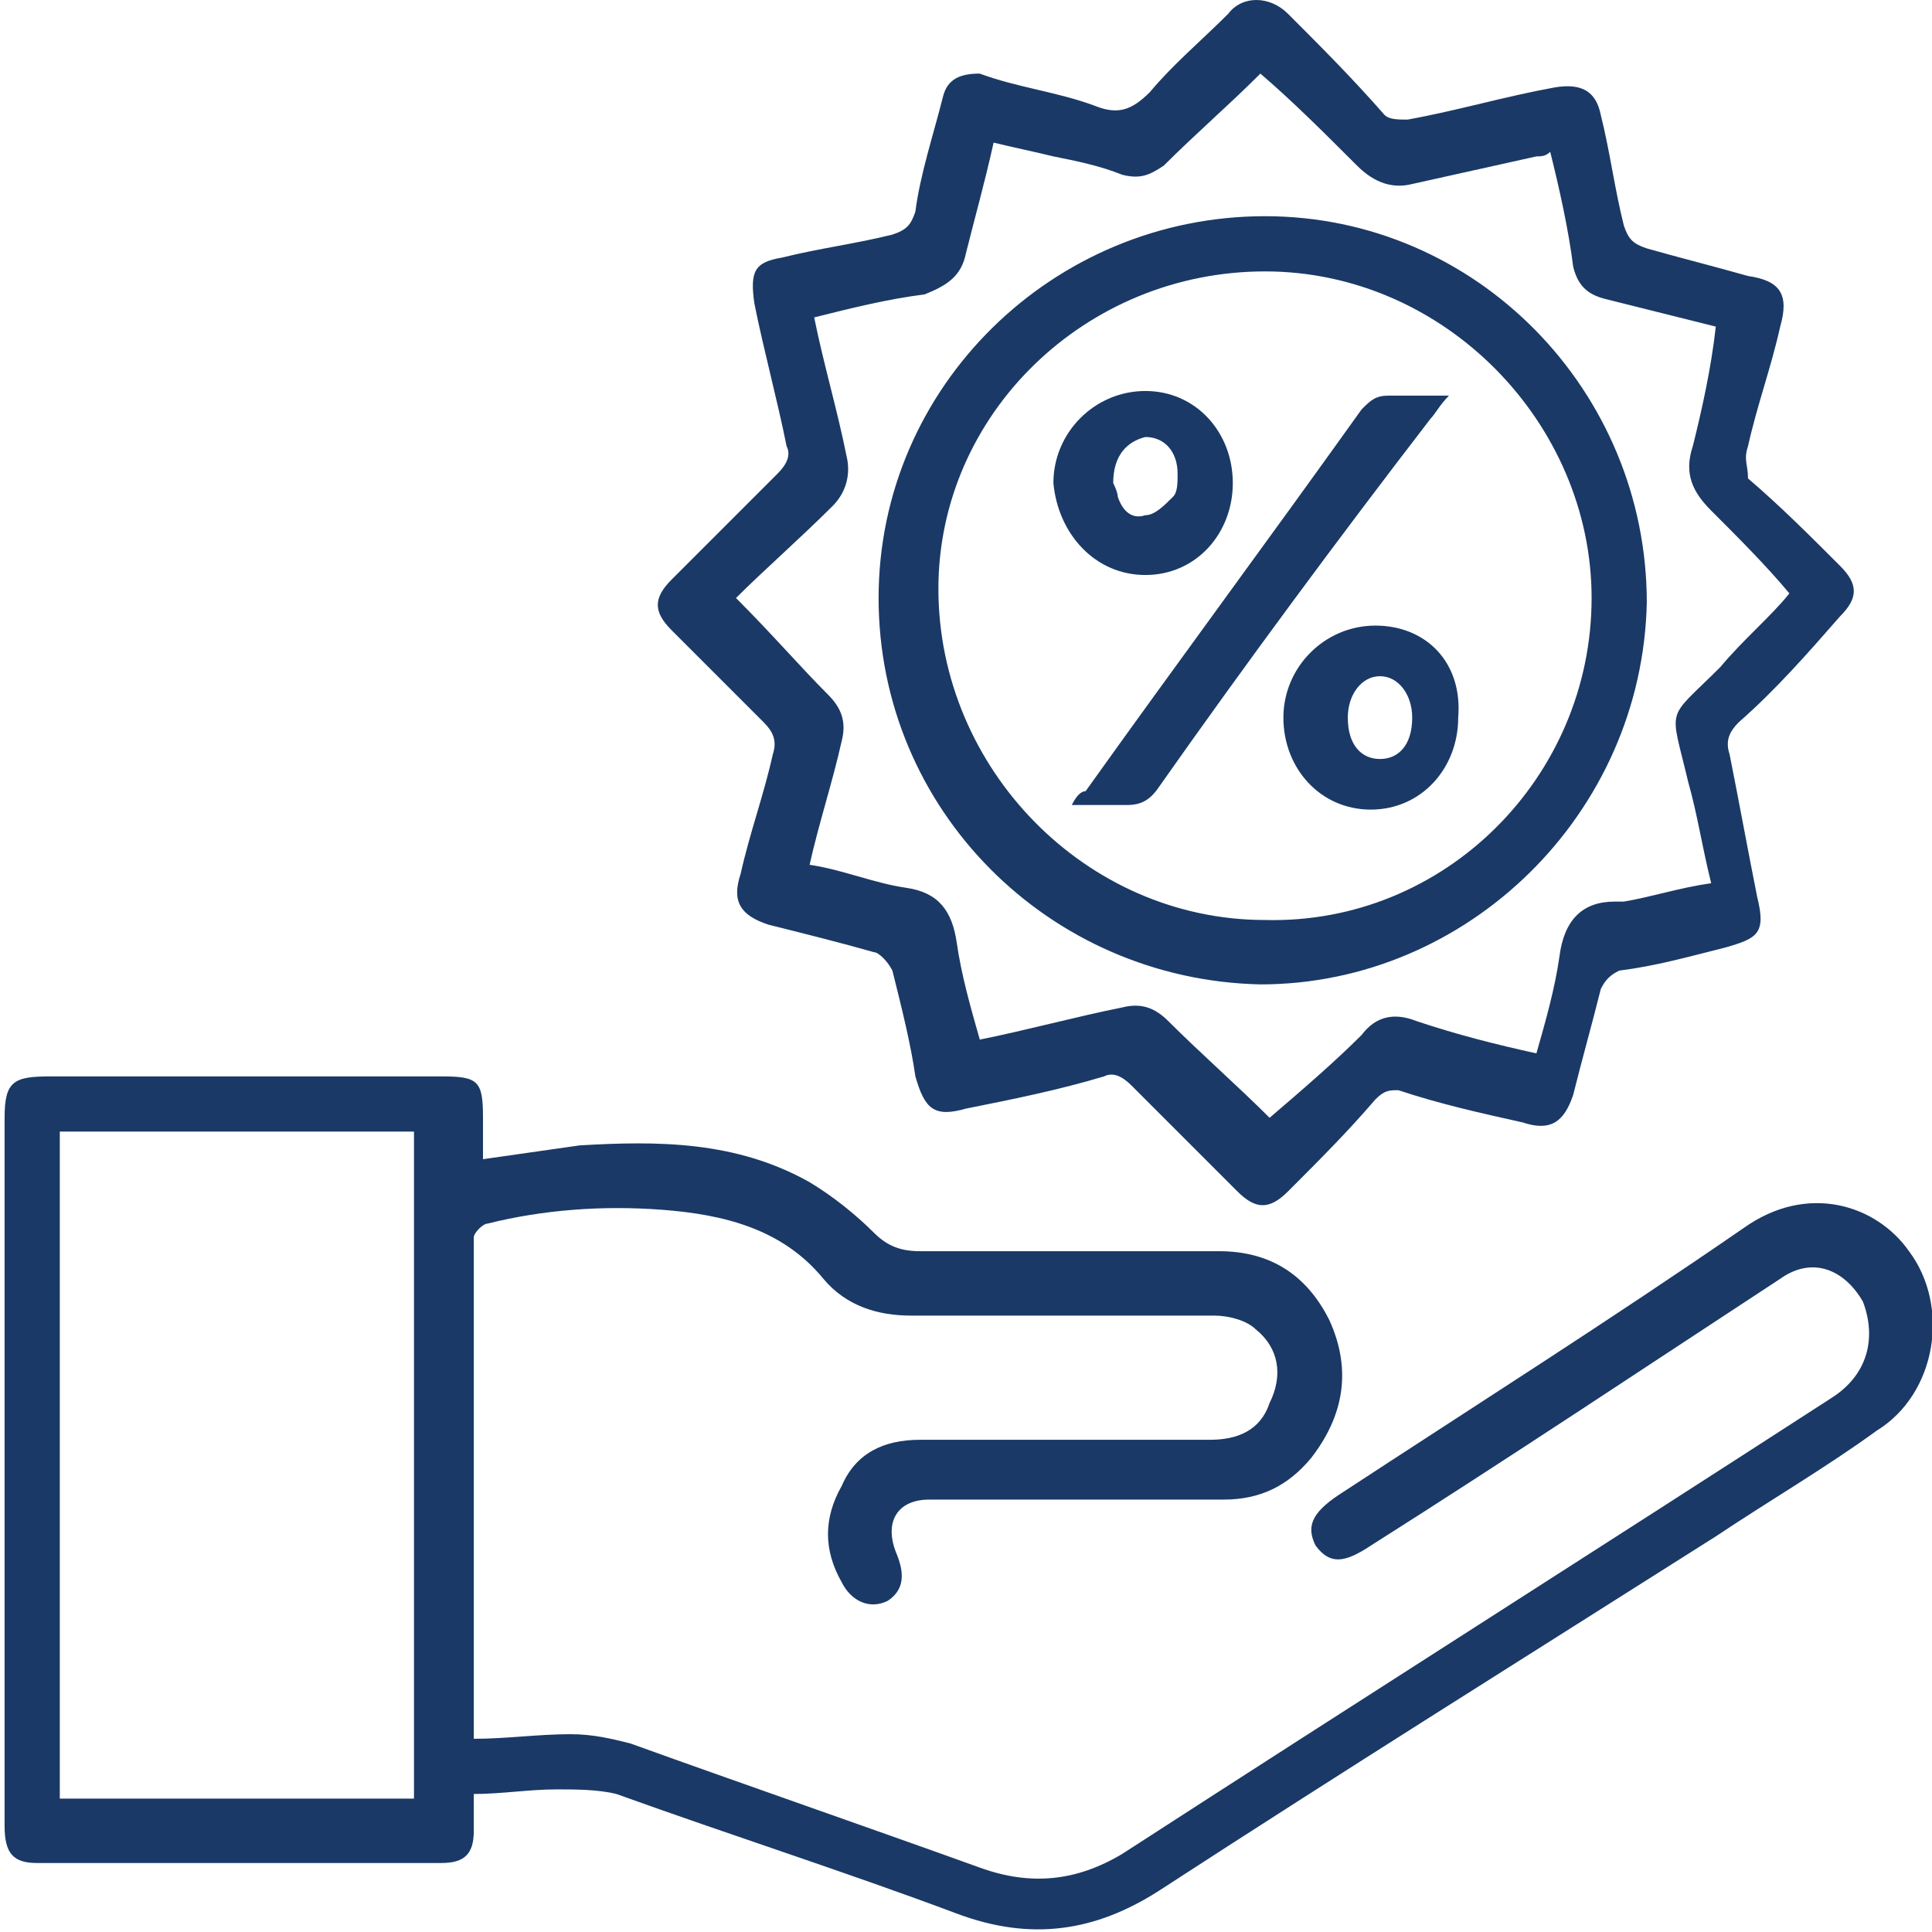 <?xml version="1.0" encoding="utf-8"?>
<!-- Generator: Adobe Illustrator 24.0.1, SVG Export Plug-In . SVG Version: 6.00 Build 0)  -->
<svg version="1.1" id="Layer_1" xmlns="http://www.w3.org/2000/svg" xmlns:xlink="http://www.w3.org/1999/xlink" x="0px" y="0px"
	 viewBox="0 0 42 42" style="enable-background:new 0 0 42 42;" xml:space="preserve">
<style type="text/css">
	.st0{fill:#1A3966;}
</style>
<g>
	<g>
		<path class="st0" d="M41.5,27.2c-0.7-1-2.2-1.5-3.6-0.5c-2.9,2-5.9,3.9-8.8,5.8c-0.6,0.4-0.7,0.7-0.5,1.1c0.3,0.4,0.6,0.4,1.2,0
			c3-1.9,6-3.9,8.9-5.8c0.7-0.5,1.4-0.2,1.8,0.5c0.3,0.8,0.1,1.6-0.7,2.1c-5.1,3.3-10.3,6.6-15.4,9.9c-1,0.6-2,0.7-3.1,0.3
			c-2.5-0.9-5.1-1.8-7.6-2.7c-0.4-0.1-0.8-0.2-1.3-0.2c-0.7,0-1.4,0.1-2.1,0.1c0-0.1,0-0.1,0-0.2c0-3.6,0-7.1,0-10.7
			c0-0.1,0.2-0.3,0.3-0.3c1.2-0.3,2.5-0.4,3.8-0.3c1.3,0.1,2.6,0.4,3.5,1.5c0.5,0.6,1.2,0.8,1.9,0.8c2.2,0,4.4,0,6.6,0
			c0.3,0,0.7,0.1,0.9,0.3c0.5,0.4,0.6,1,0.3,1.6c-0.2,0.6-0.7,0.8-1.3,0.8c-2.1,0-4.2,0-6.3,0c-0.8,0-1.4,0.3-1.7,1
			c-0.4,0.7-0.4,1.4,0,2.1c0.2,0.4,0.6,0.6,1,0.4c0.3-0.2,0.4-0.5,0.2-1c-0.3-0.7,0-1.2,0.7-1.2c2.1,0,4.3,0,6.4,0
			c0.8,0,1.4-0.3,1.9-0.9c0.7-0.9,0.9-1.9,0.4-3c-0.5-1-1.3-1.5-2.4-1.5c-2.2,0-4.3,0-6.5,0c-0.4,0-0.7-0.1-1-0.4
			c-0.4-0.4-0.9-0.8-1.4-1.1c-1.6-0.9-3.3-0.9-5-0.8c-0.7,0.1-1.4,0.2-2.1,0.3c0-0.3,0-0.6,0-0.9c0-0.8-0.1-0.9-0.9-0.9
			c-2.8,0-5.7,0-8.5,0c-0.8,0-1,0.1-1,0.9c0,3.3,0,6.5,0,9.8c0,1.9,0,3.7,0,5.6c0,0.6,0.2,0.8,0.7,0.8c2.9,0,5.9,0,8.8,0
			c0.5,0,0.7-0.2,0.7-0.7c0-0.3,0-0.5,0-0.8c0.6,0,1.2-0.1,1.8-0.1c0.4,0,0.9,0,1.3,0.1c2.5,0.9,5,1.7,7.4,2.6
			c1.6,0.6,3,0.4,4.4-0.5c4-2.6,8-5.1,12.1-7.7c1.2-0.8,2.4-1.5,3.5-2.3C42.1,30.3,42.4,28.4,41.5,27.2z M9,39.1c-2.6,0-5.1,0-7.7,0
			c0-4.8,0-9.7,0-14.5c2.6,0,5.1,0,7.7,0C9,29.5,9,34.3,9,39.1z M16.6,15.7c0.2,0.2,0.3,0.4,0.2,0.7c-0.2,0.9-0.5,1.7-0.7,2.6
			c-0.2,0.6,0,0.9,0.6,1.1c0.8,0.2,1.6,0.4,2.3,0.6c0.1,0,0.3,0.2,0.4,0.4c0.2,0.8,0.4,1.6,0.5,2.3c0.2,0.7,0.4,0.9,1.1,0.7
			c1-0.2,2-0.4,3-0.7c0.2-0.1,0.4,0,0.6,0.2c0.8,0.8,1.5,1.5,2.3,2.3c0.4,0.4,0.7,0.4,1.1,0c0.7-0.7,1.3-1.3,1.9-2
			c0.2-0.2,0.3-0.2,0.5-0.2c0.9,0.3,1.8,0.5,2.7,0.7c0.6,0.2,0.9,0,1.1-0.6c0.2-0.8,0.4-1.5,0.6-2.3c0.1-0.2,0.2-0.3,0.4-0.4
			c0.8-0.1,1.5-0.3,2.3-0.5c0.7-0.2,0.9-0.3,0.7-1.1c-0.2-1-0.4-2.1-0.6-3.1c-0.1-0.3,0-0.5,0.2-0.7c0.8-0.7,1.5-1.5,2.2-2.3
			c0.4-0.4,0.4-0.7,0-1.1c-0.7-0.7-1.3-1.3-2-1.9C38,10.1,37.9,10,38,9.7c0.2-0.9,0.5-1.7,0.7-2.6c0.2-0.7,0-1-0.7-1.1
			c-0.7-0.2-1.5-0.4-2.2-0.6c-0.3-0.1-0.4-0.2-0.5-0.5c-0.2-0.8-0.3-1.6-0.5-2.4c-0.1-0.5-0.4-0.7-1-0.6c-1.1,0.2-2.1,0.5-3.2,0.7
			c-0.2,0-0.4,0-0.5-0.1C29.4,1.7,28.7,1,28,0.3c-0.4-0.4-1-0.4-1.3,0C26.1,0.9,25.5,1.4,25,2c-0.4,0.4-0.7,0.5-1.2,0.3
			c-0.8-0.3-1.7-0.4-2.5-0.7c-0.4,0-0.7,0.1-0.8,0.5c-0.2,0.8-0.5,1.7-0.6,2.5c-0.1,0.3-0.2,0.4-0.5,0.5c-0.8,0.2-1.6,0.3-2.4,0.5
			c-0.6,0.1-0.7,0.3-0.6,1c0.2,1,0.5,2.1,0.7,3.1c0.1,0.2,0,0.4-0.2,0.6c-0.8,0.8-1.5,1.5-2.3,2.3c-0.4,0.4-0.4,0.7,0,1.1
			C15.3,14.4,16,15.1,16.6,15.7z M18.1,11c0.3-0.3,0.4-0.7,0.3-1.1c-0.2-1-0.5-2-0.7-3c0.8-0.2,1.6-0.4,2.4-0.5
			C20.6,6.2,20.9,6,21,5.5c0.2-0.8,0.4-1.5,0.6-2.4c0.4,0.1,0.9,0.2,1.3,0.3c0.5,0.1,1,0.2,1.5,0.4c0.4,0.1,0.6,0,0.9-0.2
			c0.7-0.7,1.4-1.3,2.1-2c0.7,0.6,1.4,1.3,2.1,2C29.9,4,30.3,4.1,30.7,4c0.9-0.2,1.8-0.4,2.7-0.6c0.1,0,0.2,0,0.3-0.1
			c0.2,0.8,0.4,1.7,0.5,2.5c0.1,0.4,0.3,0.6,0.7,0.7c0.8,0.2,1.6,0.4,2.4,0.6C37.2,8,37,8.9,36.8,9.7c-0.2,0.6,0,1,0.4,1.4
			c0.6,0.6,1.2,1.2,1.7,1.8c-0.4,0.5-1,1-1.5,1.6c-1.2,1.2-1.1,0.8-0.7,2.5c0.2,0.7,0.3,1.4,0.5,2.2c-0.7,0.1-1.3,0.3-1.9,0.4
			c-0.1,0-0.1,0-0.2,0c-0.7,0-1.1,0.4-1.2,1.2c-0.1,0.7-0.3,1.4-0.5,2.1c-0.9-0.2-1.7-0.4-2.6-0.7c-0.5-0.2-0.9-0.1-1.2,0.3
			c-0.6,0.6-1.3,1.2-2,1.8c-0.7-0.7-1.5-1.4-2.2-2.1c-0.3-0.3-0.6-0.4-1-0.3c-1,0.2-2.1,0.5-3.1,0.7c-0.2-0.7-0.4-1.4-0.5-2.1
			c-0.1-0.7-0.4-1.1-1.1-1.2c-0.7-0.1-1.4-0.4-2.1-0.5c0.2-0.9,0.5-1.8,0.7-2.7c0.1-0.4,0-0.7-0.3-1c-0.6-0.6-1.2-1.3-2-2.1
			C16.6,12.4,17.4,11.7,18.1,11z M27.4,21.4c4.5,0,8.3-3.7,8.4-8.3c0-4.6-3.7-8.4-8.3-8.4c-4.6,0-8.4,3.7-8.4,8.3
			C19.1,17.6,22.8,21.3,27.4,21.4z M27.5,5.9c3.9,0,7.1,3.3,7.1,7.1c0,3.9-3.2,7.1-7.1,7c-3.9,0-7.1-3.3-7.1-7.2
			C20.4,9,23.6,5.9,27.5,5.9z M23.3,17.5c0.4,0,0.8,0,1.2,0c0.3,0,0.5-0.1,0.7-0.4c1.9-2.7,3.9-5.4,5.9-8c0.1-0.1,0.2-0.3,0.4-0.5
			c-0.5,0-0.9,0-1.3,0c-0.3,0-0.4,0.1-0.6,0.3c-2,2.8-4,5.5-6,8.3C23.5,17.2,23.4,17.3,23.3,17.5z M24.9,12.5c1.1,0,1.9-0.9,1.9-2
			c0-1.1-0.8-2-1.9-2c-1.1,0-2,0.9-2,2C23,11.6,23.8,12.5,24.9,12.5z M24.9,9.5c0.4,0,0.7,0.3,0.7,0.8c0,0.2,0,0.4-0.1,0.5
			c-0.2,0.2-0.4,0.4-0.6,0.4c-0.3,0.1-0.5-0.1-0.6-0.4c0-0.1-0.1-0.3-0.1-0.3C24.2,9.9,24.5,9.6,24.9,9.5z M29.9,13.6
			c-1.1,0-2,0.9-2,2c0,1.1,0.8,2,1.9,2c1.1,0,1.9-0.9,1.9-2C31.8,14.4,31,13.6,29.9,13.6z M30,16.5c-0.4,0-0.7-0.3-0.7-0.9
			c0-0.5,0.3-0.9,0.7-0.9c0.4,0,0.7,0.4,0.7,0.9C30.7,16.2,30.4,16.5,30,16.5z"/>
	</g>
</g>
</svg>
